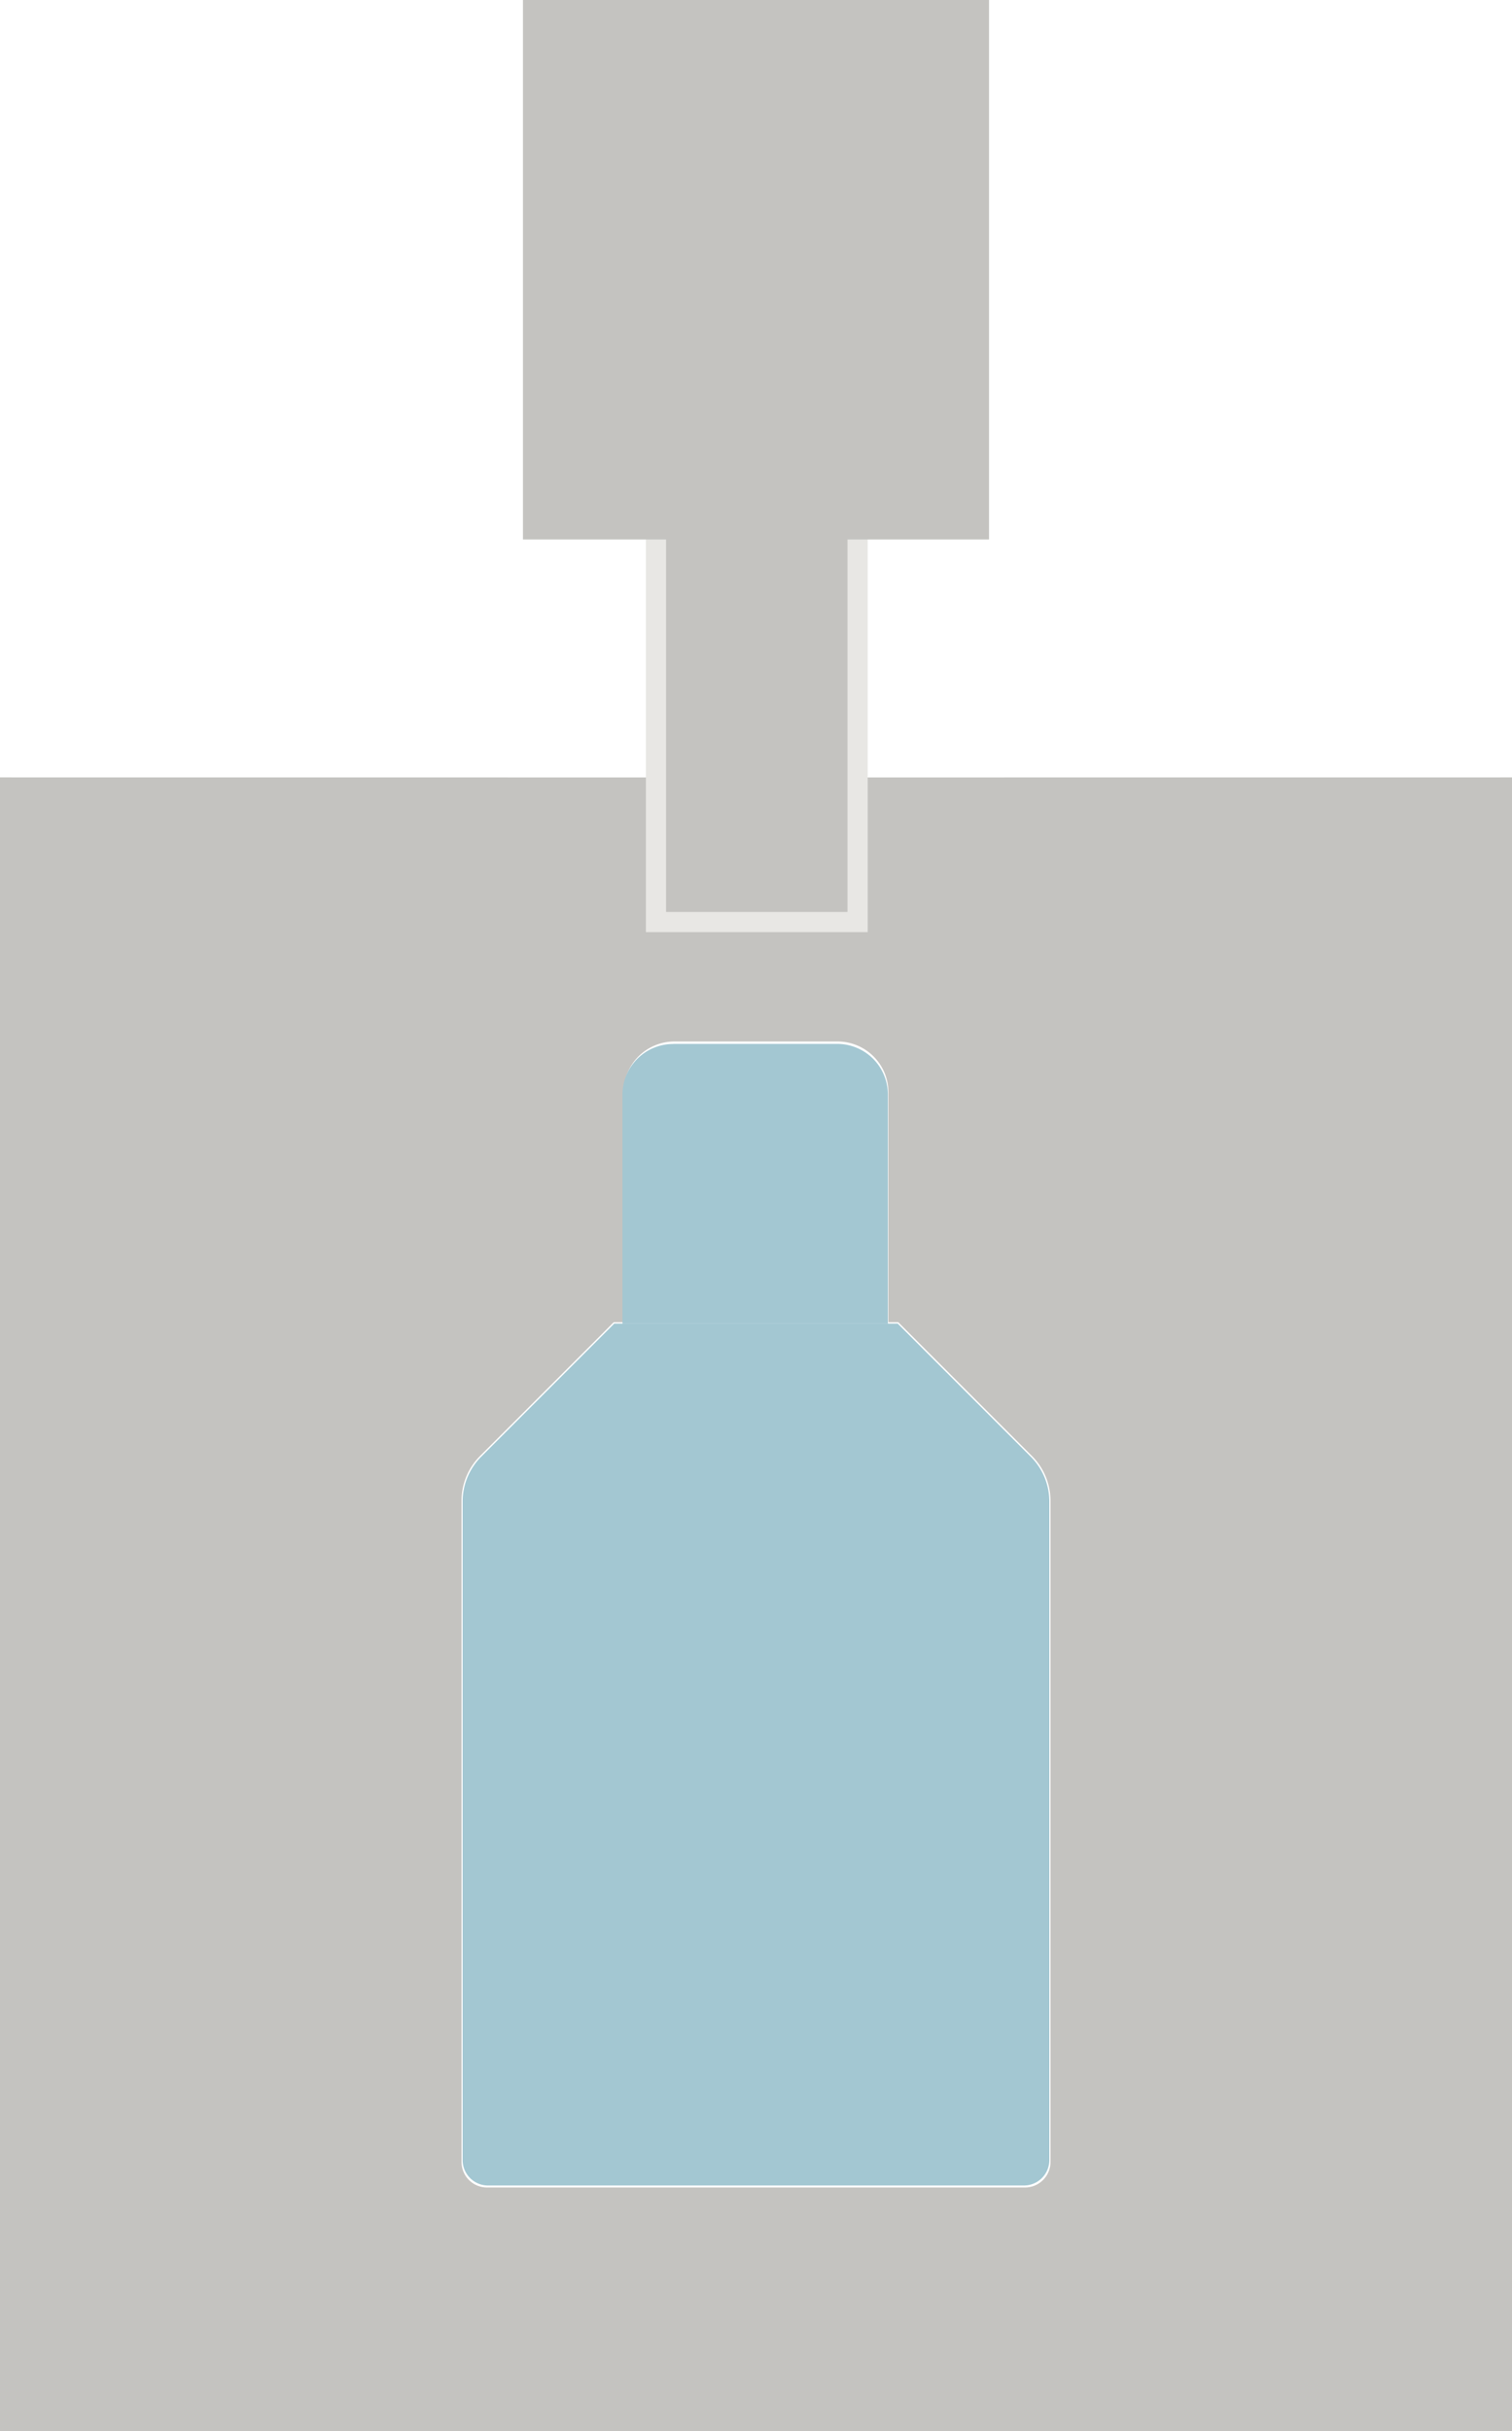 <svg xmlns="http://www.w3.org/2000/svg" width="75" height="120.55" viewBox="0 0 75 120.55">
  <g id="Group_1280" data-name="Group 1280" transform="translate(-816 -3475)">
    <g id="Group_1142" data-name="Group 1142" transform="translate(816 3475)">
      <path id="Path_338" data-name="Path 338" d="M974.223-379.028v13.092h4.045a2.522,2.522,0,0,1,2.523,2.52v11.4h.491l6.626,6.628a3.15,3.15,0,0,1,.924,2.232v32.779a1.263,1.263,0,0,1-1.263,1.263H974.223v12.083h37.5v-82Z" transform="translate(-936.723 417.578)" fill="#c4c3c0"/>
      <path id="Path_339" data-name="Path 339" d="M974.223-379.028v13.092h-4.044a2.522,2.522,0,0,0-2.523,2.52v11.4h-.491l-6.627,6.628a3.149,3.149,0,0,0-.923,2.232v32.779a1.262,1.262,0,0,0,1.263,1.263h13.345v12.083h-37.5v-82Z" transform="translate(-936.723 417.578)" fill="#c4c3c0"/>
      <g id="Group_1064" data-name="Group 1064" transform="translate(22.948 51.761)">
        <path id="Path_137" data-name="Path 137" d="M973.492-309.212H960.93a1.259,1.259,0,0,1-1.259-1.258h0v-32.652a3.144,3.144,0,0,1,.92-2.223l6.6-6.6h14.062l6.6,6.6a3.136,3.136,0,0,1,.92,2.223v32.652a1.258,1.258,0,0,1-1.258,1.258H973.492Z" transform="translate(-959.671 365.817)" fill="#a3c7d2"/>
        <path id="Rectangle_269" data-name="Rectangle 269" d="M970.112-365.817h8.14a2.513,2.513,0,0,1,2.513,2.511h0v11.362H967.6V-363.3a2.512,2.512,0,0,1,2.512-2.512Z" transform="translate(-959.671 365.817)" fill="#a3c7d2"/>
      </g>
    </g>
    <rect id="Rectangle_328" data-name="Rectangle 328" width="10" height="22.438" transform="translate(848.539 3498.281)" fill="#c4c3c0" stroke="#e8e7e4" stroke-width="1"/>
    <rect id="Rectangle_346" data-name="Rectangle 346" width="23.119" height="26.75" transform="translate(841.94 3475)" fill="#c4c3c0"/>
  </g>
</svg>
